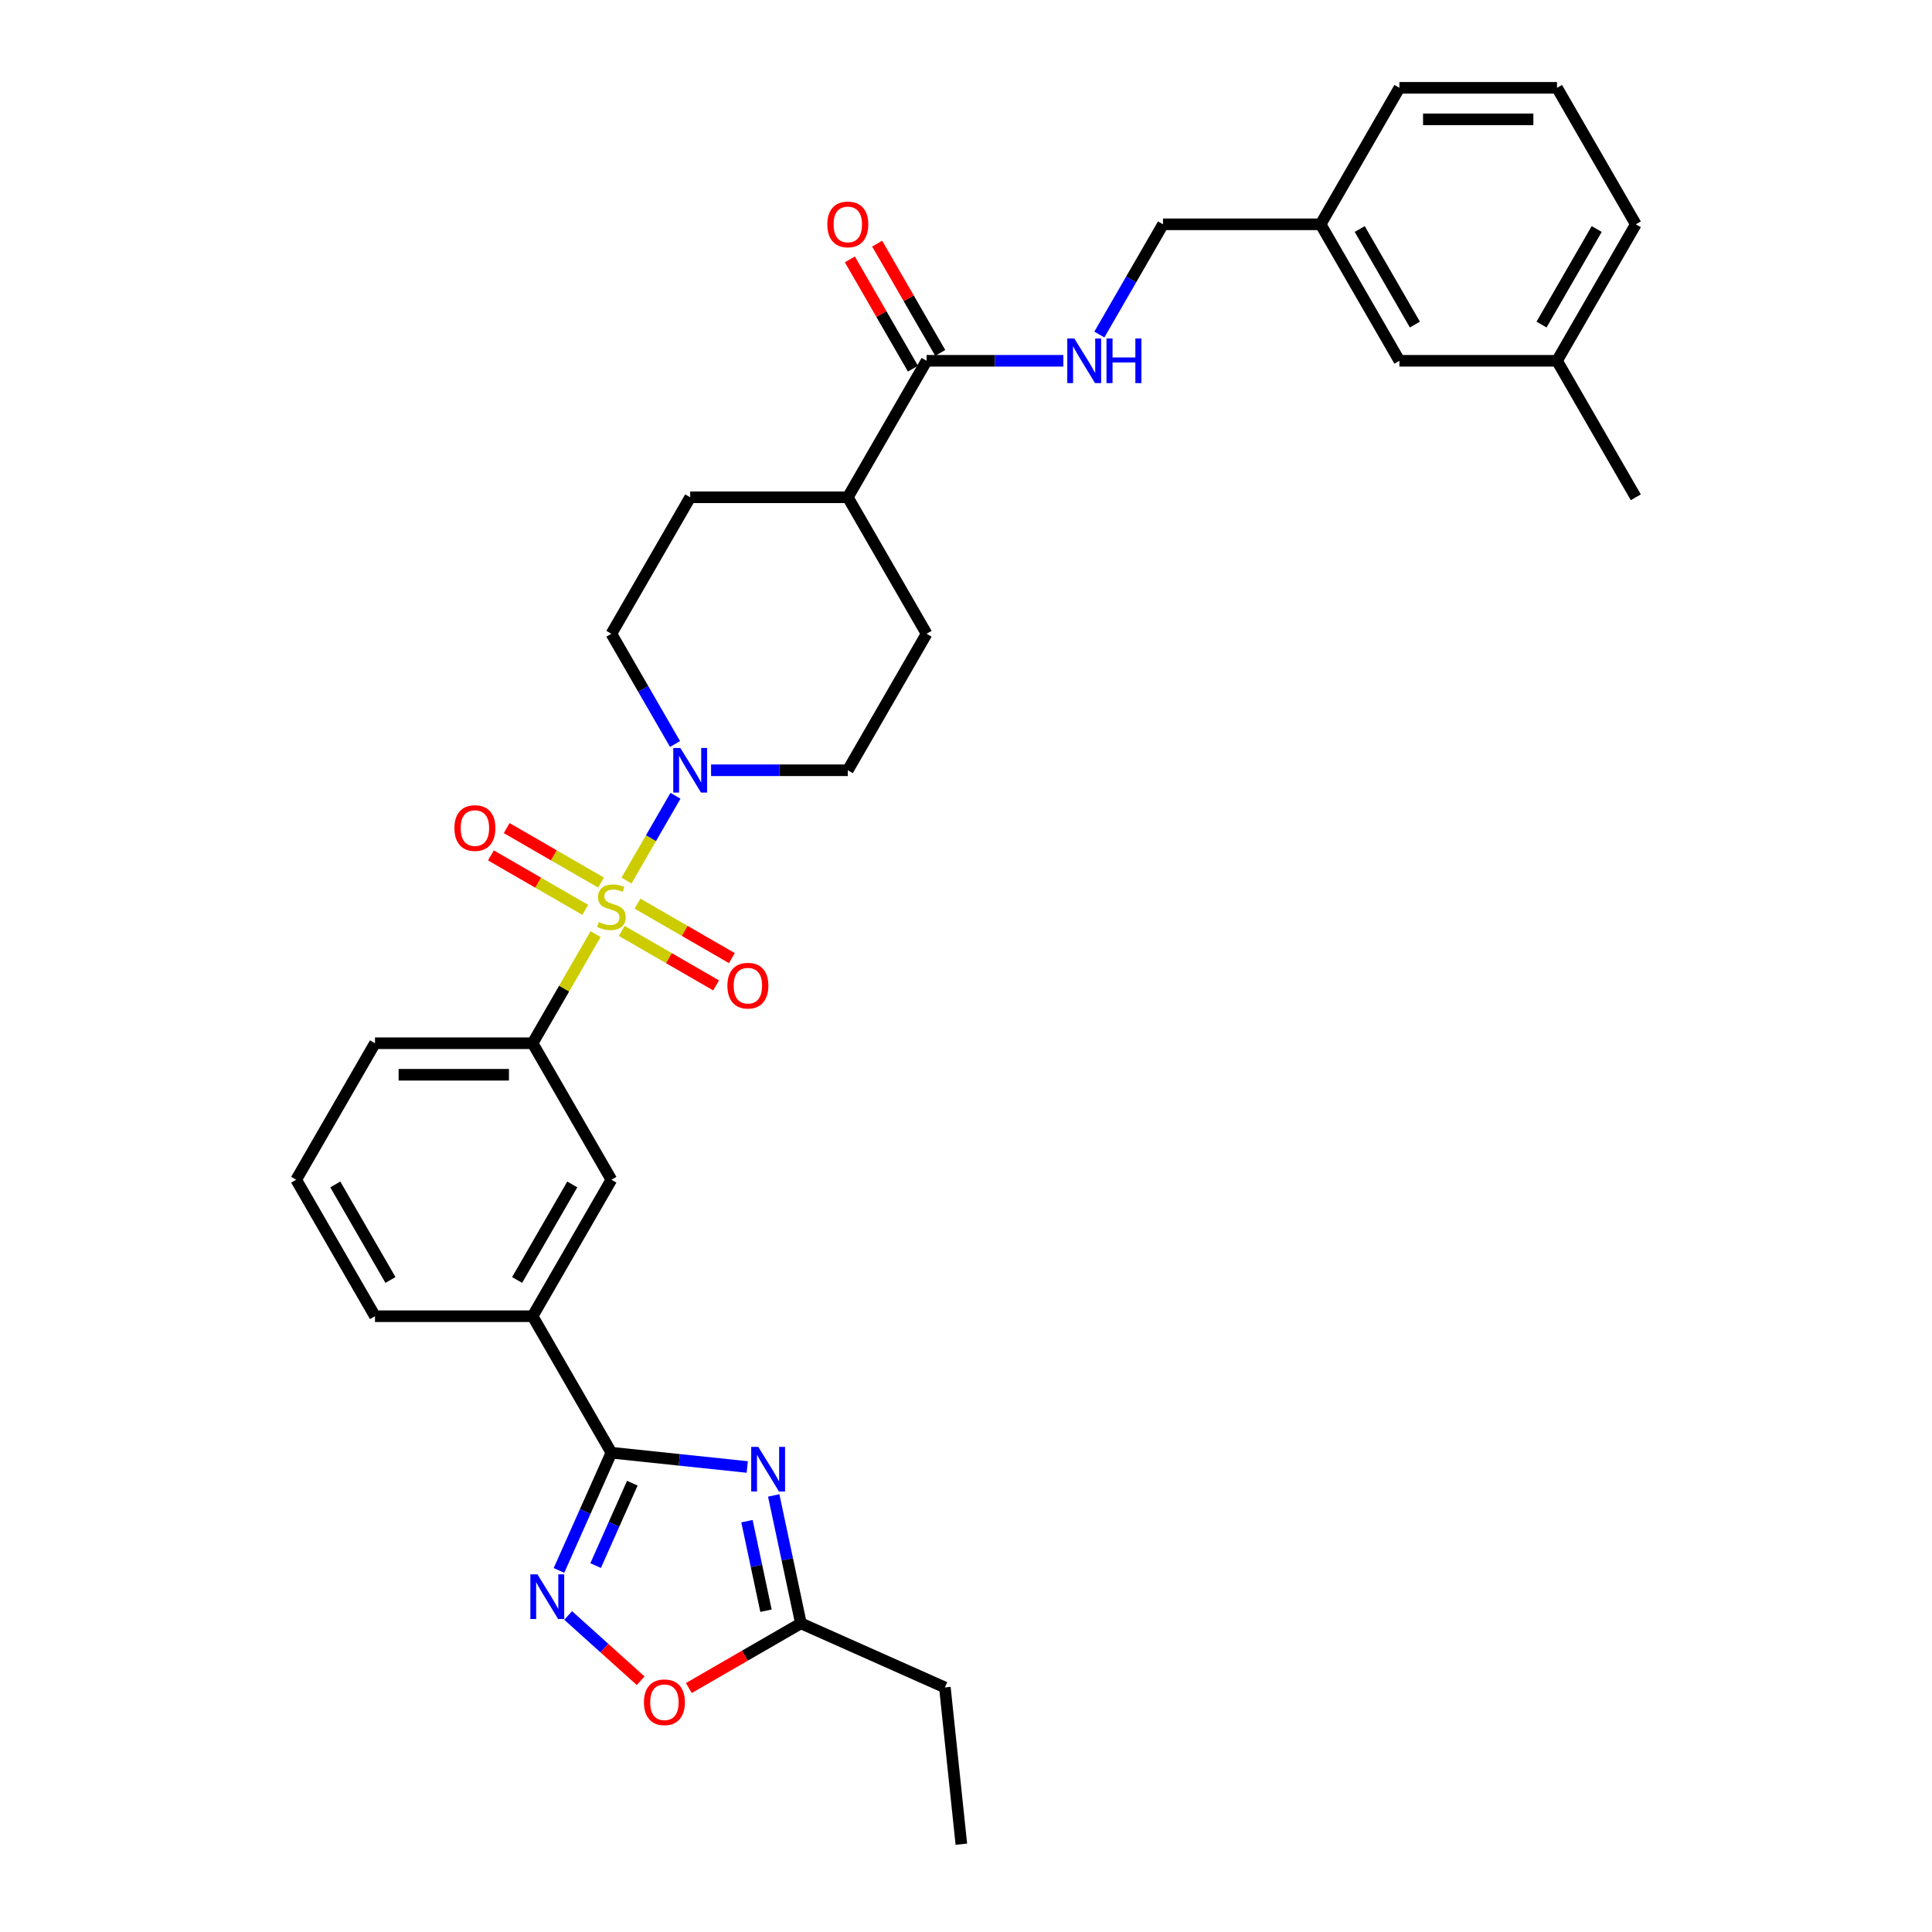 <?xml version='1.0' encoding='iso-8859-1'?>
<svg version='1.1' baseProfile='full'
              xmlns='http://www.w3.org/2000/svg'
                      xmlns:rdkit='http://www.rdkit.org/xml'
                      xmlns:xlink='http://www.w3.org/1999/xlink'
                  xml:space='preserve'
width='1000px' height='1000px' viewBox='0 0 1000 1000'>
<!-- END OF HEADER -->
<rect style='opacity:1.0;fill:#FFFFFF;stroke:none' width='1000' height='1000' x='0' y='0'> </rect>
<path class='bond-3' d='M 324.283,455.775 L 336.953,433.83' style='fill:none;fill-rule:evenodd;stroke:#CCCC00;stroke-width:6px;stroke-linecap:butt;stroke-linejoin:miter;stroke-opacity:1' />
<path class='bond-3' d='M 336.953,433.83 L 349.623,411.885' style='fill:none;fill-rule:evenodd;stroke:#0000FF;stroke-width:6px;stroke-linecap:butt;stroke-linejoin:miter;stroke-opacity:1' />
<path class='bond-4' d='M 308.27,483.51 L 291.969,511.744' style='fill:none;fill-rule:evenodd;stroke:#CCCC00;stroke-width:6px;stroke-linecap:butt;stroke-linejoin:miter;stroke-opacity:1' />
<path class='bond-4' d='M 291.969,511.744 L 275.668,539.979' style='fill:none;fill-rule:evenodd;stroke:#000000;stroke-width:6px;stroke-linecap:butt;stroke-linejoin:miter;stroke-opacity:1' />
<path class='bond-10' d='M 321.823,481.851 L 346.237,495.946' style='fill:none;fill-rule:evenodd;stroke:#CCCC00;stroke-width:6px;stroke-linecap:butt;stroke-linejoin:miter;stroke-opacity:1' />
<path class='bond-10' d='M 346.237,495.946 L 370.652,510.042' style='fill:none;fill-rule:evenodd;stroke:#FF0000;stroke-width:6px;stroke-linecap:butt;stroke-linejoin:miter;stroke-opacity:1' />
<path class='bond-10' d='M 329.981,467.722 L 354.395,481.817' style='fill:none;fill-rule:evenodd;stroke:#CCCC00;stroke-width:6px;stroke-linecap:butt;stroke-linejoin:miter;stroke-opacity:1' />
<path class='bond-10' d='M 354.395,481.817 L 378.809,495.913' style='fill:none;fill-rule:evenodd;stroke:#FF0000;stroke-width:6px;stroke-linecap:butt;stroke-linejoin:miter;stroke-opacity:1' />
<path class='bond-11' d='M 311.088,456.814 L 286.674,442.718' style='fill:none;fill-rule:evenodd;stroke:#CCCC00;stroke-width:6px;stroke-linecap:butt;stroke-linejoin:miter;stroke-opacity:1' />
<path class='bond-11' d='M 286.674,442.718 L 262.259,428.623' style='fill:none;fill-rule:evenodd;stroke:#FF0000;stroke-width:6px;stroke-linecap:butt;stroke-linejoin:miter;stroke-opacity:1' />
<path class='bond-11' d='M 302.93,470.943 L 278.516,456.848' style='fill:none;fill-rule:evenodd;stroke:#CCCC00;stroke-width:6px;stroke-linecap:butt;stroke-linejoin:miter;stroke-opacity:1' />
<path class='bond-11' d='M 278.516,456.848 L 254.102,442.752' style='fill:none;fill-rule:evenodd;stroke:#FF0000;stroke-width:6px;stroke-linecap:butt;stroke-linejoin:miter;stroke-opacity:1' />
<path class='bond-0' d='M 386.783,759.309 L 351.619,755.614' style='fill:none;fill-rule:evenodd;stroke:#0000FF;stroke-width:6px;stroke-linecap:butt;stroke-linejoin:miter;stroke-opacity:1' />
<path class='bond-0' d='M 351.619,755.614 L 316.455,751.918' style='fill:none;fill-rule:evenodd;stroke:#000000;stroke-width:6px;stroke-linecap:butt;stroke-linejoin:miter;stroke-opacity:1' />
<path class='bond-5' d='M 400.473,774.035 L 407.509,807.136' style='fill:none;fill-rule:evenodd;stroke:#0000FF;stroke-width:6px;stroke-linecap:butt;stroke-linejoin:miter;stroke-opacity:1' />
<path class='bond-5' d='M 407.509,807.136 L 414.544,840.237' style='fill:none;fill-rule:evenodd;stroke:#000000;stroke-width:6px;stroke-linecap:butt;stroke-linejoin:miter;stroke-opacity:1' />
<path class='bond-5' d='M 386.625,787.357 L 391.55,810.528' style='fill:none;fill-rule:evenodd;stroke:#0000FF;stroke-width:6px;stroke-linecap:butt;stroke-linejoin:miter;stroke-opacity:1' />
<path class='bond-5' d='M 391.55,810.528 L 396.475,833.699' style='fill:none;fill-rule:evenodd;stroke:#000000;stroke-width:6px;stroke-linecap:butt;stroke-linejoin:miter;stroke-opacity:1' />
<path class='bond-1' d='M 316.455,751.918 L 275.668,681.271' style='fill:none;fill-rule:evenodd;stroke:#000000;stroke-width:6px;stroke-linecap:butt;stroke-linejoin:miter;stroke-opacity:1' />
<path class='bond-2' d='M 316.455,751.918 L 302.891,782.384' style='fill:none;fill-rule:evenodd;stroke:#000000;stroke-width:6px;stroke-linecap:butt;stroke-linejoin:miter;stroke-opacity:1' />
<path class='bond-2' d='M 302.891,782.384 L 289.327,812.85' style='fill:none;fill-rule:evenodd;stroke:#0000FF;stroke-width:6px;stroke-linecap:butt;stroke-linejoin:miter;stroke-opacity:1' />
<path class='bond-2' d='M 327.291,767.693 L 317.796,789.02' style='fill:none;fill-rule:evenodd;stroke:#000000;stroke-width:6px;stroke-linecap:butt;stroke-linejoin:miter;stroke-opacity:1' />
<path class='bond-2' d='M 317.796,789.02 L 308.301,810.346' style='fill:none;fill-rule:evenodd;stroke:#0000FF;stroke-width:6px;stroke-linecap:butt;stroke-linejoin:miter;stroke-opacity:1' />
<path class='bond-6' d='M 294.076,836.165 L 312.847,853.066' style='fill:none;fill-rule:evenodd;stroke:#0000FF;stroke-width:6px;stroke-linecap:butt;stroke-linejoin:miter;stroke-opacity:1' />
<path class='bond-6' d='M 312.847,853.066 L 331.617,869.967' style='fill:none;fill-rule:evenodd;stroke:#FF0000;stroke-width:6px;stroke-linecap:butt;stroke-linejoin:miter;stroke-opacity:1' />
<path class='bond-13' d='M 368.044,398.686 L 403.431,398.686' style='fill:none;fill-rule:evenodd;stroke:#0000FF;stroke-width:6px;stroke-linecap:butt;stroke-linejoin:miter;stroke-opacity:1' />
<path class='bond-13' d='M 403.431,398.686 L 438.818,398.686' style='fill:none;fill-rule:evenodd;stroke:#000000;stroke-width:6px;stroke-linecap:butt;stroke-linejoin:miter;stroke-opacity:1' />
<path class='bond-14' d='M 349.397,385.096 L 332.926,356.568' style='fill:none;fill-rule:evenodd;stroke:#0000FF;stroke-width:6px;stroke-linecap:butt;stroke-linejoin:miter;stroke-opacity:1' />
<path class='bond-14' d='M 332.926,356.568 L 316.455,328.04' style='fill:none;fill-rule:evenodd;stroke:#000000;stroke-width:6px;stroke-linecap:butt;stroke-linejoin:miter;stroke-opacity:1' />
<path class='bond-9' d='M 275.668,539.979 L 316.455,610.625' style='fill:none;fill-rule:evenodd;stroke:#000000;stroke-width:6px;stroke-linecap:butt;stroke-linejoin:miter;stroke-opacity:1' />
<path class='bond-23' d='M 275.668,539.979 L 194.092,539.979' style='fill:none;fill-rule:evenodd;stroke:#000000;stroke-width:6px;stroke-linecap:butt;stroke-linejoin:miter;stroke-opacity:1' />
<path class='bond-23' d='M 263.432,556.294 L 206.329,556.294' style='fill:none;fill-rule:evenodd;stroke:#000000;stroke-width:6px;stroke-linecap:butt;stroke-linejoin:miter;stroke-opacity:1' />
<path class='bond-24' d='M 414.544,840.237 L 489.067,873.417' style='fill:none;fill-rule:evenodd;stroke:#000000;stroke-width:6px;stroke-linecap:butt;stroke-linejoin:miter;stroke-opacity:1' />
<path class='bond-34' d='M 414.544,840.237 L 385.543,856.981' style='fill:none;fill-rule:evenodd;stroke:#000000;stroke-width:6px;stroke-linecap:butt;stroke-linejoin:miter;stroke-opacity:1' />
<path class='bond-34' d='M 385.543,856.981 L 356.542,873.725' style='fill:none;fill-rule:evenodd;stroke:#FF0000;stroke-width:6px;stroke-linecap:butt;stroke-linejoin:miter;stroke-opacity:1' />
<path class='bond-7' d='M 479.606,186.747 L 438.818,257.393' style='fill:none;fill-rule:evenodd;stroke:#000000;stroke-width:6px;stroke-linecap:butt;stroke-linejoin:miter;stroke-opacity:1' />
<path class='bond-12' d='M 479.606,186.747 L 514.994,186.747' style='fill:none;fill-rule:evenodd;stroke:#000000;stroke-width:6px;stroke-linecap:butt;stroke-linejoin:miter;stroke-opacity:1' />
<path class='bond-12' d='M 514.994,186.747 L 550.381,186.747' style='fill:none;fill-rule:evenodd;stroke:#0000FF;stroke-width:6px;stroke-linecap:butt;stroke-linejoin:miter;stroke-opacity:1' />
<path class='bond-16' d='M 486.671,182.668 L 470.341,154.385' style='fill:none;fill-rule:evenodd;stroke:#000000;stroke-width:6px;stroke-linecap:butt;stroke-linejoin:miter;stroke-opacity:1' />
<path class='bond-16' d='M 470.341,154.385 L 454.012,126.102' style='fill:none;fill-rule:evenodd;stroke:#FF0000;stroke-width:6px;stroke-linecap:butt;stroke-linejoin:miter;stroke-opacity:1' />
<path class='bond-16' d='M 472.542,190.826 L 456.212,162.543' style='fill:none;fill-rule:evenodd;stroke:#000000;stroke-width:6px;stroke-linecap:butt;stroke-linejoin:miter;stroke-opacity:1' />
<path class='bond-16' d='M 456.212,162.543 L 439.883,134.26' style='fill:none;fill-rule:evenodd;stroke:#FF0000;stroke-width:6px;stroke-linecap:butt;stroke-linejoin:miter;stroke-opacity:1' />
<path class='bond-8' d='M 275.668,681.271 L 316.455,610.625' style='fill:none;fill-rule:evenodd;stroke:#000000;stroke-width:6px;stroke-linecap:butt;stroke-linejoin:miter;stroke-opacity:1' />
<path class='bond-8' d='M 267.657,662.517 L 296.208,613.064' style='fill:none;fill-rule:evenodd;stroke:#000000;stroke-width:6px;stroke-linecap:butt;stroke-linejoin:miter;stroke-opacity:1' />
<path class='bond-33' d='M 275.668,681.271 L 194.092,681.271' style='fill:none;fill-rule:evenodd;stroke:#000000;stroke-width:6px;stroke-linecap:butt;stroke-linejoin:miter;stroke-opacity:1' />
<path class='bond-19' d='M 569.028,173.157 L 585.499,144.629' style='fill:none;fill-rule:evenodd;stroke:#0000FF;stroke-width:6px;stroke-linecap:butt;stroke-linejoin:miter;stroke-opacity:1' />
<path class='bond-19' d='M 585.499,144.629 L 601.969,116.101' style='fill:none;fill-rule:evenodd;stroke:#000000;stroke-width:6px;stroke-linecap:butt;stroke-linejoin:miter;stroke-opacity:1' />
<path class='bond-17' d='M 438.818,398.686 L 479.606,328.04' style='fill:none;fill-rule:evenodd;stroke:#000000;stroke-width:6px;stroke-linecap:butt;stroke-linejoin:miter;stroke-opacity:1' />
<path class='bond-18' d='M 316.455,328.04 L 357.243,257.393' style='fill:none;fill-rule:evenodd;stroke:#000000;stroke-width:6px;stroke-linecap:butt;stroke-linejoin:miter;stroke-opacity:1' />
<path class='bond-15' d='M 438.818,257.393 L 357.243,257.393' style='fill:none;fill-rule:evenodd;stroke:#000000;stroke-width:6px;stroke-linecap:butt;stroke-linejoin:miter;stroke-opacity:1' />
<path class='bond-32' d='M 438.818,257.393 L 479.606,328.04' style='fill:none;fill-rule:evenodd;stroke:#000000;stroke-width:6px;stroke-linecap:butt;stroke-linejoin:miter;stroke-opacity:1' />
<path class='bond-21' d='M 601.969,116.101 L 683.545,116.101' style='fill:none;fill-rule:evenodd;stroke:#000000;stroke-width:6px;stroke-linecap:butt;stroke-linejoin:miter;stroke-opacity:1' />
<path class='bond-20' d='M 724.332,186.747 L 683.545,116.101' style='fill:none;fill-rule:evenodd;stroke:#000000;stroke-width:6px;stroke-linecap:butt;stroke-linejoin:miter;stroke-opacity:1' />
<path class='bond-20' d='M 732.343,167.993 L 703.792,118.54' style='fill:none;fill-rule:evenodd;stroke:#000000;stroke-width:6px;stroke-linecap:butt;stroke-linejoin:miter;stroke-opacity:1' />
<path class='bond-22' d='M 724.332,186.747 L 805.908,186.747' style='fill:none;fill-rule:evenodd;stroke:#000000;stroke-width:6px;stroke-linecap:butt;stroke-linejoin:miter;stroke-opacity:1' />
<path class='bond-28' d='M 683.545,116.101 L 724.332,45.455' style='fill:none;fill-rule:evenodd;stroke:#000000;stroke-width:6px;stroke-linecap:butt;stroke-linejoin:miter;stroke-opacity:1' />
<path class='bond-30' d='M 805.908,186.747 L 846.695,257.393' style='fill:none;fill-rule:evenodd;stroke:#000000;stroke-width:6px;stroke-linecap:butt;stroke-linejoin:miter;stroke-opacity:1' />
<path class='bond-35' d='M 805.908,186.747 L 846.695,116.101' style='fill:none;fill-rule:evenodd;stroke:#000000;stroke-width:6px;stroke-linecap:butt;stroke-linejoin:miter;stroke-opacity:1' />
<path class='bond-35' d='M 797.896,167.993 L 826.448,118.54' style='fill:none;fill-rule:evenodd;stroke:#000000;stroke-width:6px;stroke-linecap:butt;stroke-linejoin:miter;stroke-opacity:1' />
<path class='bond-26' d='M 194.092,539.979 L 153.305,610.625' style='fill:none;fill-rule:evenodd;stroke:#000000;stroke-width:6px;stroke-linecap:butt;stroke-linejoin:miter;stroke-opacity:1' />
<path class='bond-31' d='M 489.067,873.417 L 497.594,954.545' style='fill:none;fill-rule:evenodd;stroke:#000000;stroke-width:6px;stroke-linecap:butt;stroke-linejoin:miter;stroke-opacity:1' />
<path class='bond-25' d='M 194.092,681.271 L 153.305,610.625' style='fill:none;fill-rule:evenodd;stroke:#000000;stroke-width:6px;stroke-linecap:butt;stroke-linejoin:miter;stroke-opacity:1' />
<path class='bond-25' d='M 202.104,662.517 L 173.552,613.064' style='fill:none;fill-rule:evenodd;stroke:#000000;stroke-width:6px;stroke-linecap:butt;stroke-linejoin:miter;stroke-opacity:1' />
<path class='bond-27' d='M 805.908,45.455 L 724.332,45.455' style='fill:none;fill-rule:evenodd;stroke:#000000;stroke-width:6px;stroke-linecap:butt;stroke-linejoin:miter;stroke-opacity:1' />
<path class='bond-27' d='M 793.671,61.77 L 736.568,61.77' style='fill:none;fill-rule:evenodd;stroke:#000000;stroke-width:6px;stroke-linecap:butt;stroke-linejoin:miter;stroke-opacity:1' />
<path class='bond-29' d='M 805.908,45.455 L 846.695,116.101' style='fill:none;fill-rule:evenodd;stroke:#000000;stroke-width:6px;stroke-linecap:butt;stroke-linejoin:miter;stroke-opacity:1' />
<path  class='atom-0' d='M 309.929 477.262
Q 310.191 477.359, 311.267 477.816
Q 312.344 478.273, 313.519 478.567
Q 314.726 478.828, 315.901 478.828
Q 318.087 478.828, 319.36 477.784
Q 320.632 476.707, 320.632 474.847
Q 320.632 473.574, 319.98 472.791
Q 319.36 472.008, 318.381 471.584
Q 317.402 471.16, 315.77 470.67
Q 313.715 470.05, 312.475 469.463
Q 311.267 468.876, 310.386 467.636
Q 309.538 466.396, 309.538 464.307
Q 309.538 461.403, 311.496 459.609
Q 313.486 457.814, 317.402 457.814
Q 320.077 457.814, 323.112 459.087
L 322.362 461.599
Q 319.588 460.457, 317.5 460.457
Q 315.248 460.457, 314.008 461.403
Q 312.768 462.317, 312.801 463.916
Q 312.801 465.156, 313.421 465.906
Q 314.073 466.657, 314.987 467.081
Q 315.933 467.505, 317.5 467.995
Q 319.588 468.647, 320.828 469.3
Q 322.068 469.952, 322.949 471.29
Q 323.863 472.595, 323.863 474.847
Q 323.863 478.045, 321.709 479.774
Q 319.588 481.471, 316.031 481.471
Q 313.976 481.471, 312.409 481.014
Q 310.876 480.59, 309.048 479.839
L 309.929 477.262
' fill='#CCCC00'/>
<path  class='atom-1' d='M 392.477 748.894
L 400.048 761.13
Q 400.798 762.337, 402.005 764.523
Q 403.213 766.71, 403.278 766.84
L 403.278 748.894
L 406.345 748.894
L 406.345 771.996
L 403.18 771.996
L 395.055 758.617
Q 394.109 757.051, 393.097 755.256
Q 392.118 753.462, 391.825 752.907
L 391.825 771.996
L 388.823 771.996
L 388.823 748.894
L 392.477 748.894
' fill='#0000FF'/>
<path  class='atom-3' d='M 278.169 814.889
L 285.739 827.126
Q 286.49 828.333, 287.697 830.519
Q 288.905 832.705, 288.97 832.836
L 288.97 814.889
L 292.037 814.889
L 292.037 837.992
L 288.872 837.992
L 280.747 824.613
Q 279.801 823.047, 278.789 821.252
Q 277.81 819.458, 277.517 818.903
L 277.517 837.992
L 274.515 837.992
L 274.515 814.889
L 278.169 814.889
' fill='#0000FF'/>
<path  class='atom-4' d='M 352.137 387.135
L 359.707 399.371
Q 360.457 400.579, 361.665 402.765
Q 362.872 404.951, 362.937 405.082
L 362.937 387.135
L 366.004 387.135
L 366.004 410.237
L 362.839 410.237
L 354.714 396.859
Q 353.768 395.293, 352.757 393.498
Q 351.778 391.703, 351.484 391.149
L 351.484 410.237
L 348.482 410.237
L 348.482 387.135
L 352.137 387.135
' fill='#0000FF'/>
<path  class='atom-7' d='M 333.293 881.09
Q 333.293 875.543, 336.034 872.443
Q 338.775 869.343, 343.898 869.343
Q 349.021 869.343, 351.762 872.443
Q 354.503 875.543, 354.503 881.09
Q 354.503 886.703, 351.729 889.9
Q 348.956 893.066, 343.898 893.066
Q 338.808 893.066, 336.034 889.9
Q 333.293 886.735, 333.293 881.09
M 343.898 890.455
Q 347.422 890.455, 349.315 888.106
Q 351.24 885.724, 351.24 881.09
Q 351.24 876.555, 349.315 874.271
Q 347.422 871.954, 343.898 871.954
Q 340.374 871.954, 338.449 874.238
Q 336.556 876.522, 336.556 881.09
Q 336.556 885.756, 338.449 888.106
Q 340.374 890.455, 343.898 890.455
' fill='#FF0000'/>
<path  class='atom-11' d='M 376.497 510.185
Q 376.497 504.638, 379.238 501.538
Q 381.979 498.438, 387.102 498.438
Q 392.225 498.438, 394.966 501.538
Q 397.707 504.638, 397.707 510.185
Q 397.707 515.798, 394.933 518.995
Q 392.159 522.161, 387.102 522.161
Q 382.012 522.161, 379.238 518.995
Q 376.497 515.83, 376.497 510.185
M 387.102 519.55
Q 390.626 519.55, 392.518 517.201
Q 394.444 514.819, 394.444 510.185
Q 394.444 505.65, 392.518 503.366
Q 390.626 501.049, 387.102 501.049
Q 383.578 501.049, 381.653 503.333
Q 379.76 505.617, 379.76 510.185
Q 379.76 514.851, 381.653 517.201
Q 383.578 519.55, 387.102 519.55
' fill='#FF0000'/>
<path  class='atom-12' d='M 235.204 428.61
Q 235.204 423.063, 237.945 419.963
Q 240.686 416.863, 245.809 416.863
Q 250.932 416.863, 253.673 419.963
Q 256.414 423.063, 256.414 428.61
Q 256.414 434.222, 253.64 437.42
Q 250.867 440.585, 245.809 440.585
Q 240.719 440.585, 237.945 437.42
Q 235.204 434.255, 235.204 428.61
M 245.809 437.975
Q 249.333 437.975, 251.226 435.625
Q 253.151 433.243, 253.151 428.61
Q 253.151 424.074, 251.226 421.79
Q 249.333 419.474, 245.809 419.474
Q 242.285 419.474, 240.36 421.758
Q 238.467 424.042, 238.467 428.61
Q 238.467 433.276, 240.36 435.625
Q 242.285 437.975, 245.809 437.975
' fill='#FF0000'/>
<path  class='atom-13' d='M 556.075 175.196
L 563.645 187.432
Q 564.396 188.64, 565.603 190.826
Q 566.81 193.012, 566.875 193.143
L 566.875 175.196
L 569.943 175.196
L 569.943 198.298
L 566.778 198.298
L 558.653 184.92
Q 557.706 183.354, 556.695 181.559
Q 555.716 179.764, 555.422 179.21
L 555.422 198.298
L 552.42 198.298
L 552.42 175.196
L 556.075 175.196
' fill='#0000FF'/>
<path  class='atom-13' d='M 572.716 175.196
L 575.849 175.196
L 575.849 185.018
L 587.661 185.018
L 587.661 175.196
L 590.793 175.196
L 590.793 198.298
L 587.661 198.298
L 587.661 187.628
L 575.849 187.628
L 575.849 198.298
L 572.716 198.298
L 572.716 175.196
' fill='#0000FF'/>
<path  class='atom-17' d='M 428.214 116.166
Q 428.214 110.619, 430.955 107.519
Q 433.696 104.419, 438.818 104.419
Q 443.941 104.419, 446.682 107.519
Q 449.423 110.619, 449.423 116.166
Q 449.423 121.779, 446.65 124.976
Q 443.876 128.141, 438.818 128.141
Q 433.728 128.141, 430.955 124.976
Q 428.214 121.811, 428.214 116.166
M 438.818 125.531
Q 442.343 125.531, 444.235 123.182
Q 446.16 120.8, 446.16 116.166
Q 446.16 111.631, 444.235 109.346
Q 442.343 107.03, 438.818 107.03
Q 435.294 107.03, 433.369 109.314
Q 431.477 111.598, 431.477 116.166
Q 431.477 120.832, 433.369 123.182
Q 435.294 125.531, 438.818 125.531
' fill='#FF0000'/>
</svg>
